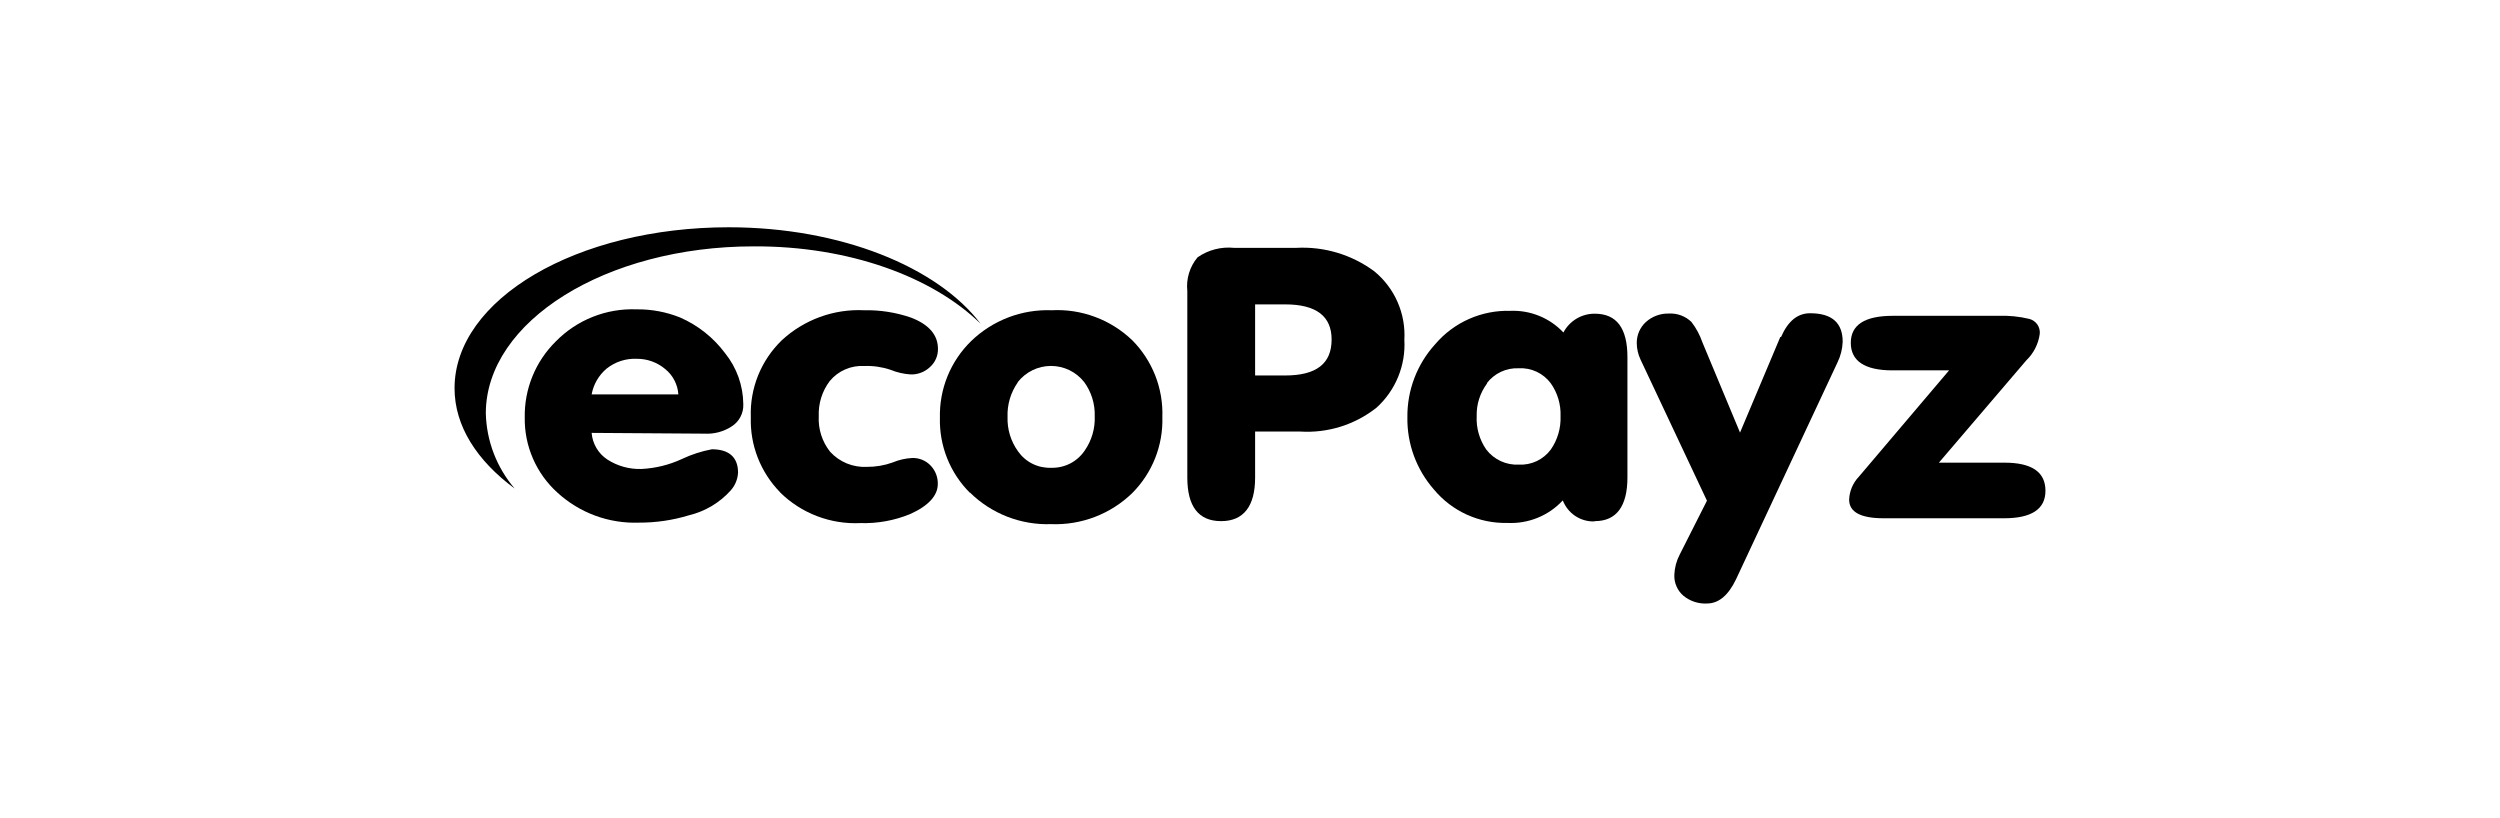 <svg width="110" height="36" viewBox="0 0 110 36" fill="none" xmlns="http://www.w3.org/2000/svg">
<path d="M32.063 10C25.39 10 20 13.161 20 17.083C20 18.743 20.979 20.265 22.645 21.495C21.855 20.571 21.406 19.403 21.376 18.188C21.376 14.134 26.667 10.84 33.161 10.84C37.348 10.82 41.032 12.176 43.148 14.246C41.25 11.746 36.991 10 32.063 10Z" fill="black"/>
<path d="M30.999 19.081C31.416 19.104 31.831 18.995 32.182 18.77C32.35 18.666 32.487 18.519 32.579 18.345C32.671 18.171 32.714 17.975 32.705 17.778C32.697 16.964 32.415 16.176 31.905 15.542C31.392 14.854 30.708 14.311 29.921 13.968C29.311 13.724 28.659 13.602 28.003 13.611C27.346 13.586 26.692 13.699 26.082 13.941C25.471 14.184 24.918 14.551 24.458 15.02C24.015 15.456 23.665 15.977 23.43 16.552C23.194 17.128 23.078 17.745 23.089 18.366C23.078 18.988 23.201 19.605 23.449 20.175C23.696 20.745 24.063 21.256 24.524 21.673C25.499 22.567 26.786 23.043 28.108 22.996C28.857 23 29.602 22.89 30.317 22.672C31.024 22.502 31.663 22.121 32.149 21.581C32.345 21.364 32.46 21.085 32.474 20.794C32.474 20.132 32.09 19.768 31.323 19.768C30.865 19.854 30.421 19.998 30 20.198C29.441 20.457 28.837 20.605 28.221 20.635C27.695 20.651 27.176 20.509 26.733 20.225C26.533 20.096 26.366 19.922 26.245 19.718C26.123 19.514 26.05 19.284 26.032 19.047L30.999 19.081ZM26.693 16.217C27.068 15.919 27.538 15.766 28.016 15.787C28.47 15.783 28.91 15.94 29.259 16.23C29.43 16.366 29.571 16.536 29.672 16.73C29.774 16.924 29.834 17.136 29.848 17.354H26.032C26.113 16.91 26.347 16.507 26.693 16.217Z" fill="black"/>
<path d="M34.319 21.66C34.783 22.118 35.337 22.476 35.946 22.709C36.555 22.942 37.206 23.047 37.857 23.016C38.607 23.039 39.353 22.904 40.046 22.619C40.86 22.255 41.263 21.799 41.263 21.296C41.27 20.997 41.158 20.707 40.952 20.489C40.848 20.378 40.72 20.29 40.579 20.232C40.437 20.174 40.285 20.146 40.132 20.152C39.836 20.168 39.545 20.235 39.273 20.35C38.91 20.48 38.527 20.545 38.142 20.542C37.84 20.557 37.54 20.506 37.261 20.392C36.982 20.277 36.732 20.103 36.528 19.881C36.174 19.437 35.996 18.88 36.025 18.313C36.003 17.757 36.173 17.211 36.508 16.766C36.693 16.543 36.927 16.367 37.193 16.252C37.458 16.137 37.747 16.087 38.036 16.104C38.424 16.09 38.812 16.146 39.18 16.27C39.462 16.386 39.761 16.455 40.066 16.475C40.224 16.48 40.382 16.453 40.529 16.396C40.677 16.34 40.812 16.254 40.926 16.144C41.037 16.044 41.124 15.921 41.184 15.784C41.243 15.648 41.273 15.5 41.27 15.35C41.27 14.735 40.873 14.279 40.086 13.975C39.423 13.746 38.724 13.636 38.023 13.651C37.361 13.619 36.699 13.72 36.077 13.947C35.455 14.174 34.884 14.523 34.398 14.973C33.947 15.41 33.592 15.936 33.357 16.518C33.122 17.101 33.013 17.726 33.036 18.353C33.016 18.963 33.12 19.57 33.342 20.139C33.564 20.707 33.898 21.224 34.325 21.66H34.319Z" fill="black"/>
<path d="M42.679 21.673C43.148 22.135 43.707 22.496 44.321 22.735C44.935 22.974 45.592 23.085 46.25 23.062C46.907 23.088 47.562 22.979 48.176 22.744C48.79 22.509 49.35 22.151 49.821 21.693C50.258 21.254 50.6 20.731 50.828 20.156C51.055 19.581 51.163 18.965 51.144 18.346C51.165 17.724 51.058 17.104 50.831 16.523C50.603 15.944 50.26 15.416 49.821 14.973C49.352 14.522 48.794 14.171 48.183 13.944C47.572 13.716 46.921 13.616 46.27 13.651C45.618 13.627 44.967 13.735 44.358 13.969C43.749 14.203 43.193 14.559 42.725 15.013C42.278 15.45 41.926 15.975 41.69 16.554C41.455 17.133 41.341 17.755 41.356 18.38C41.34 18.992 41.449 19.601 41.676 20.169C41.904 20.738 42.245 21.254 42.679 21.686V21.673ZM44.782 16.812C44.956 16.591 45.178 16.412 45.431 16.288C45.684 16.165 45.962 16.101 46.243 16.101C46.525 16.101 46.803 16.165 47.056 16.288C47.309 16.412 47.531 16.591 47.705 16.812C48.022 17.247 48.185 17.775 48.168 18.313C48.19 18.853 48.034 19.385 47.725 19.828C47.563 20.068 47.343 20.263 47.085 20.395C46.827 20.527 46.539 20.591 46.25 20.582C45.967 20.593 45.685 20.533 45.43 20.407C45.176 20.281 44.958 20.093 44.795 19.861C44.477 19.422 44.314 18.889 44.332 18.346C44.312 17.804 44.47 17.27 44.782 16.825V16.812Z" fill="black"/>
<path d="M55.225 13.393H56.548C57.91 13.393 58.591 13.909 58.591 14.94C58.591 15.992 57.93 16.521 56.548 16.521H55.225V13.393ZM55.225 21.018V18.988H57.209C58.42 19.064 59.617 18.69 60.569 17.936C60.982 17.562 61.306 17.099 61.518 16.583C61.73 16.067 61.824 15.511 61.792 14.954C61.825 14.382 61.722 13.811 61.492 13.287C61.263 12.763 60.912 12.301 60.47 11.938C59.477 11.202 58.258 10.837 57.024 10.906H54.306C53.735 10.847 53.162 10.994 52.692 11.323C52.521 11.527 52.394 11.763 52.316 12.018C52.239 12.272 52.214 12.54 52.242 12.804V21.012C52.242 22.288 52.738 22.93 53.73 22.93C54.722 22.93 55.225 22.268 55.225 21.018Z" fill="black"/>
<path d="M65.417 16.865C65.58 16.649 65.794 16.476 66.039 16.361C66.285 16.245 66.555 16.192 66.825 16.204C67.097 16.189 67.367 16.241 67.613 16.357C67.859 16.472 68.072 16.647 68.234 16.865C68.533 17.288 68.684 17.797 68.664 18.314C68.684 18.837 68.533 19.352 68.234 19.782C68.072 20 67.859 20.175 67.613 20.29C67.367 20.406 67.097 20.458 66.825 20.443C66.552 20.457 66.278 20.404 66.03 20.288C65.781 20.173 65.564 19.999 65.397 19.782C65.098 19.352 64.949 18.836 64.974 18.314C64.959 17.792 65.123 17.282 65.436 16.865H65.417ZM70.172 22.93C71.131 22.93 71.607 22.268 71.607 21.005V15.714C71.607 14.438 71.131 13.803 70.172 13.803C69.888 13.8 69.609 13.876 69.365 14.022C69.121 14.168 68.922 14.378 68.79 14.63C68.492 14.312 68.129 14.063 67.726 13.899C67.323 13.735 66.89 13.659 66.455 13.677C65.829 13.659 65.207 13.781 64.635 14.035C64.062 14.289 63.554 14.669 63.148 15.146C62.349 16.024 61.912 17.172 61.925 18.36C61.906 19.529 62.324 20.663 63.095 21.541C63.488 22.013 63.982 22.39 64.541 22.644C65.1 22.898 65.709 23.023 66.323 23.009C66.777 23.032 67.231 22.955 67.653 22.784C68.075 22.613 68.454 22.351 68.763 22.017C68.87 22.295 69.06 22.534 69.307 22.7C69.555 22.865 69.848 22.951 70.145 22.943L70.172 22.93Z" fill="black"/>
<path d="M78.333 14.828L76.561 19.034L74.907 15.066C74.796 14.742 74.633 14.439 74.424 14.167C74.294 14.041 74.14 13.943 73.97 13.879C73.801 13.815 73.62 13.787 73.439 13.796C73.065 13.785 72.7 13.917 72.421 14.167C72.291 14.285 72.189 14.429 72.119 14.59C72.05 14.75 72.015 14.924 72.017 15.099C72.02 15.348 72.077 15.594 72.183 15.82L75.106 22.03L73.909 24.398C73.764 24.674 73.683 24.979 73.671 25.291C73.663 25.464 73.695 25.637 73.764 25.796C73.832 25.955 73.936 26.097 74.067 26.21C74.358 26.451 74.729 26.574 75.106 26.554C75.622 26.554 76.045 26.197 76.382 25.496L80.847 15.952C80.987 15.668 81.066 15.357 81.078 15.04C81.078 14.2 80.602 13.783 79.643 13.783C79.094 13.783 78.671 14.127 78.366 14.828H78.333Z" fill="black"/>
<path d="M88.175 20.357H85.311L89.16 15.853C89.481 15.544 89.688 15.137 89.749 14.696C89.765 14.55 89.728 14.403 89.646 14.282C89.564 14.161 89.44 14.073 89.299 14.034C88.847 13.925 88.382 13.878 87.917 13.896H83.287C82.05 13.896 81.435 14.292 81.435 15.086C81.435 15.88 82.044 16.296 83.267 16.296H85.76L81.792 20.972C81.53 21.245 81.377 21.606 81.362 21.984C81.362 22.533 81.872 22.804 82.884 22.804H88.175C89.391 22.804 90 22.401 90 21.594C90 20.767 89.398 20.357 88.194 20.357H88.175Z" fill="black"/>
</svg>
